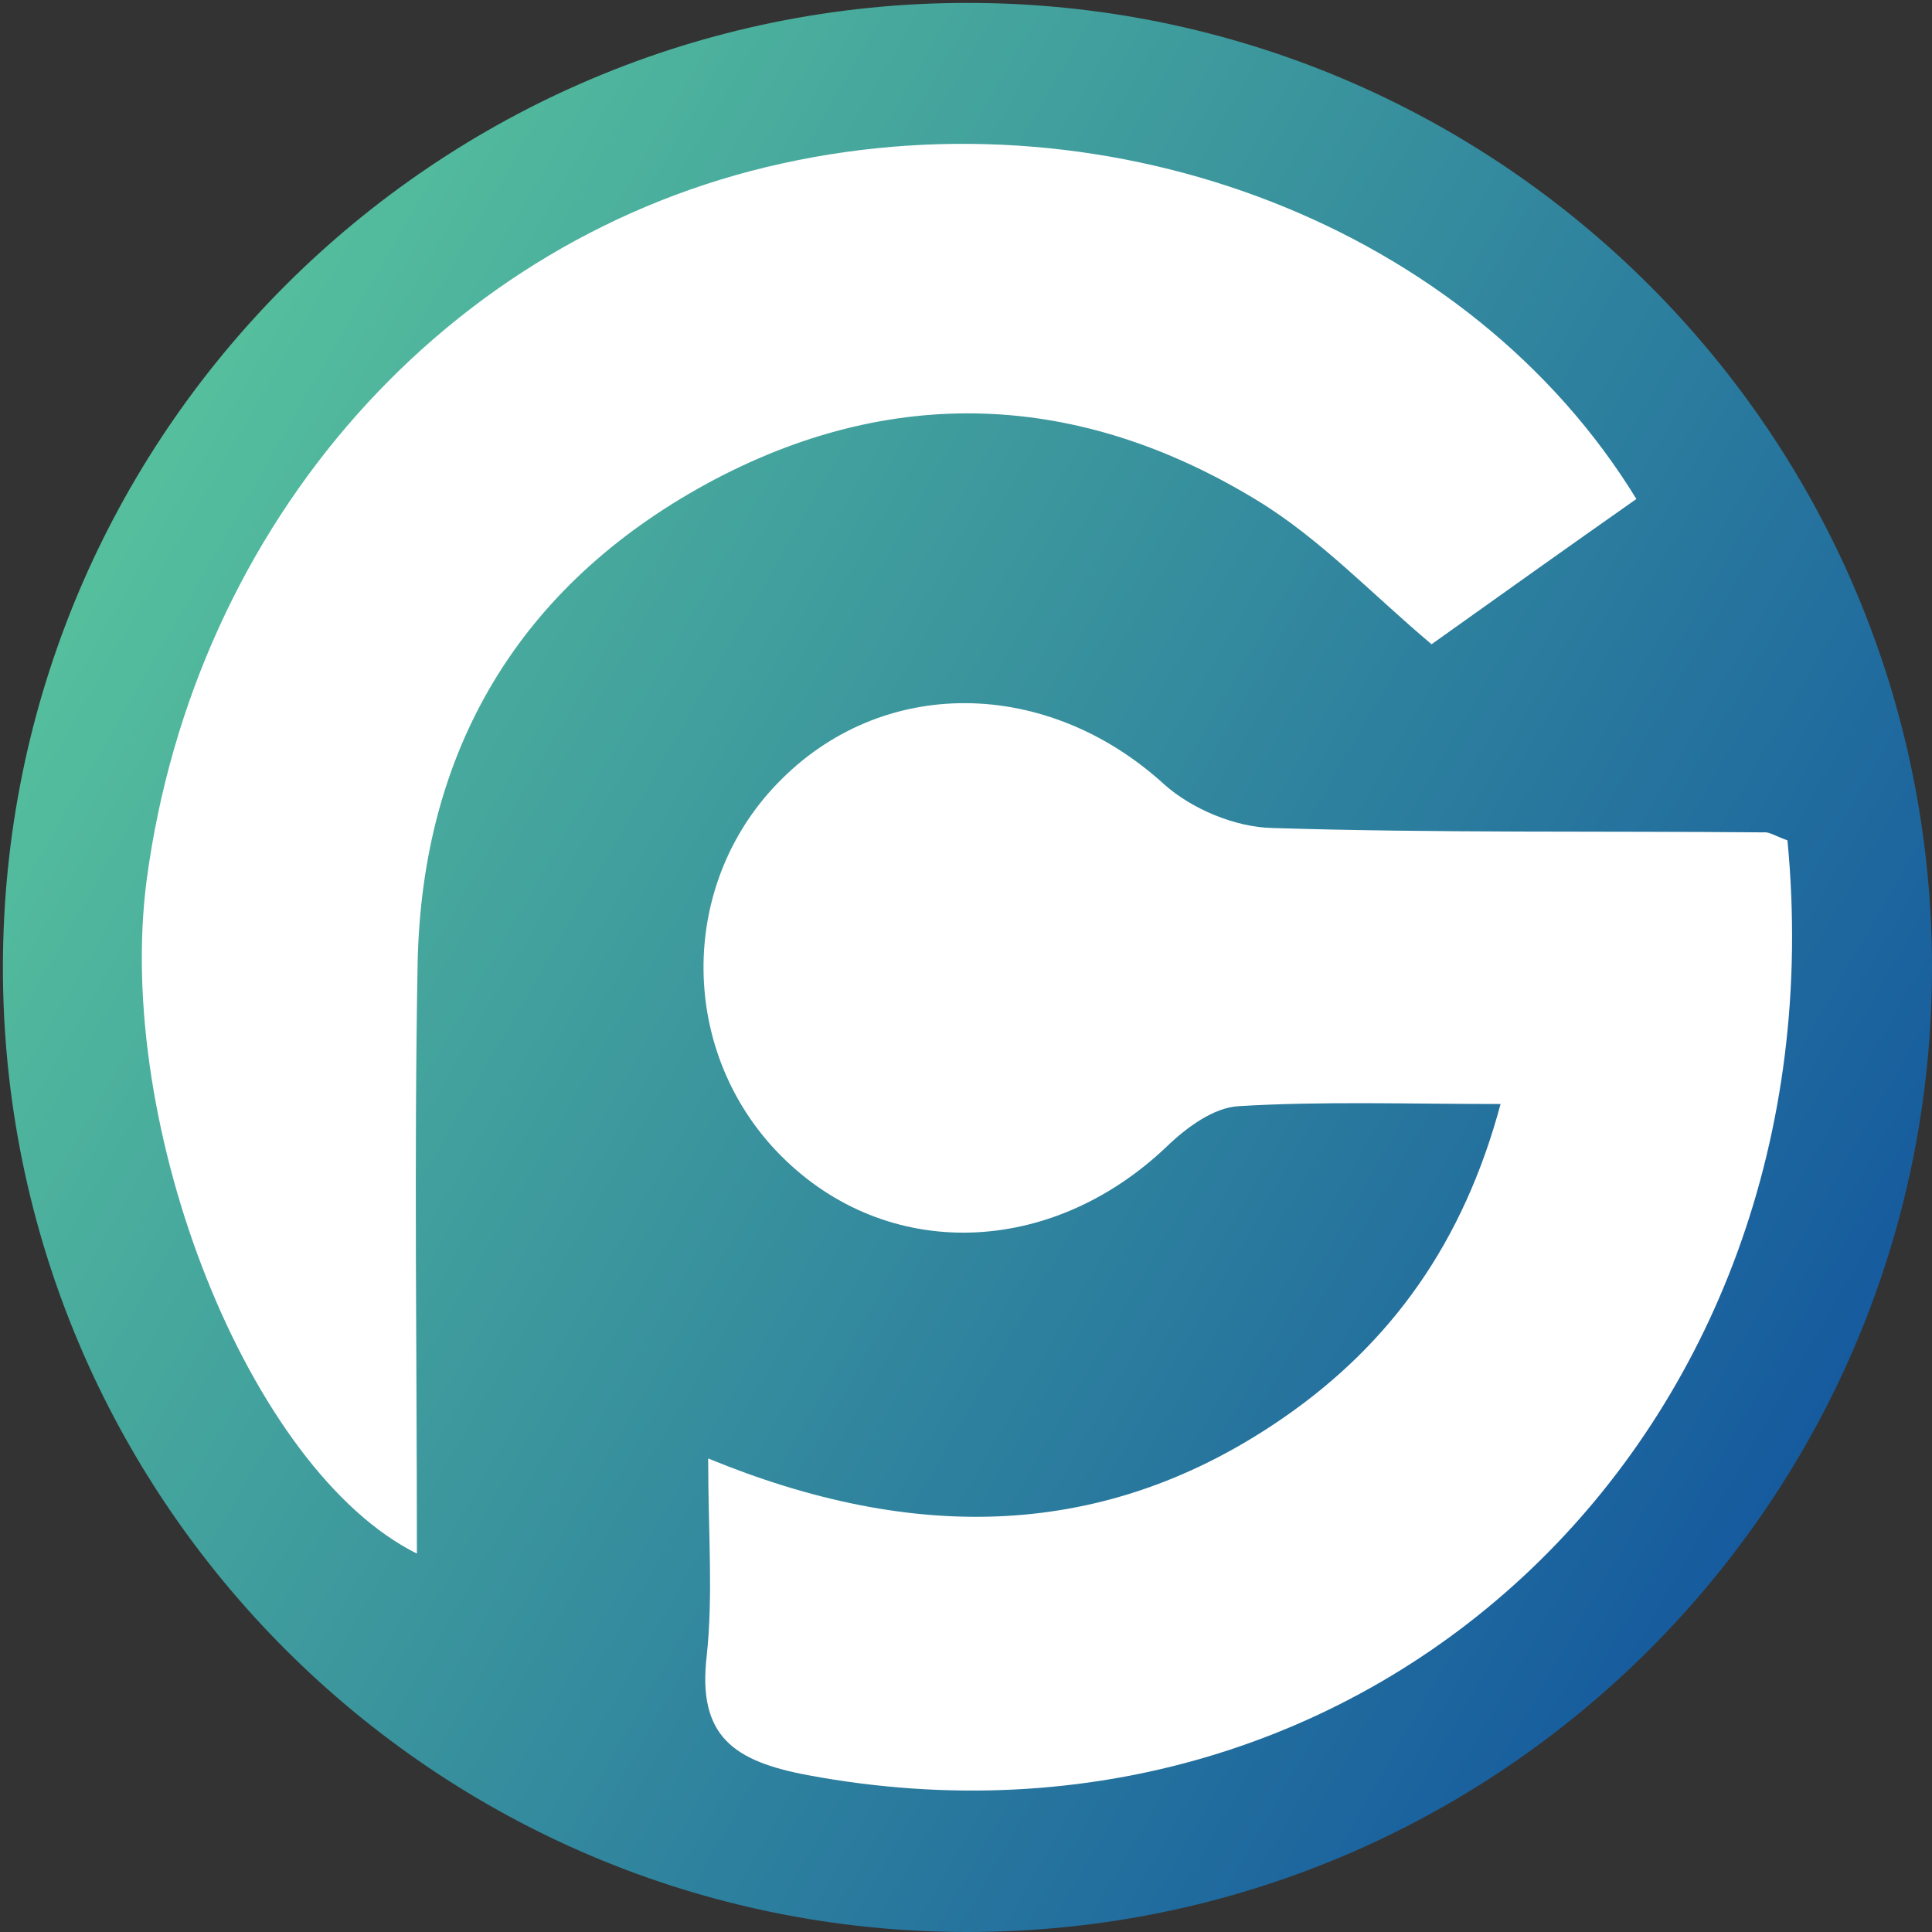 <svg width="266" height="266" viewBox="0 0 266 266" fill="none" xmlns="http://www.w3.org/2000/svg">
<rect x="0" y="0" width="266" height="266" fill="#333333" stroke="none"/>
<path d="M133.2 266C206.544 266 266 206.544 266 133.2C266 59.857 206.544 0.4 133.2 0.4C59.857 0.4 0.4 59.857 0.4 133.2C0.4 206.544 59.857 266 133.2 266Z" fill="url(#paint0_linear_175_3)"/>
<path d="M246.1 115.701C253.9 197.401 188.9 258.901 111.2 244.401C101.1 242.501 96.001 239.101 97.3 228.001C98.201 219.601 97.501 211.001 97.501 200.801C125.7 212.401 152.1 212.201 176.7 195.201C191.6 184.901 201.5 171.001 206.6 152.001C193.7 152.001 182 151.601 170.5 152.301C167.1 152.501 163.4 155.201 160.7 157.801C144.7 173.101 122.1 173.801 107.5 159.101C93.501 145.001 93.3 122.101 107 107.901C121.4 92.901 144.2 93.301 160.3 108.001C164.1 111.401 170.1 113.901 175.2 114.001C197.7 114.701 220.2 114.401 242.8 114.601C243.6 114.501 244.4 115.101 246.1 115.701Z" fill="white"/>
<path d="M225.3 68.701C215.9 75.301 206.5 82.001 197.1 88.701C189 81.901 181.8 74.201 173.1 68.901C148.5 53.901 122.7 52.801 97.3 66.601C71.5 80.701 58.1 103.201 57.5 132.601C57 159.601 57.4 186.601 57.4 213.901C34.3 202.401 15.7 155.301 20.2 121.101C26.8 71.801 61.6 32.601 107.7 22.501C153.5 12.401 202.4 31.301 225.3 68.701Z" fill="white"/>
<path d="M130.3 130C132.5 131.2 134.6 132.4 136.7 133.6C134.6 134.5 132.5 135.4 127.9 137.4C133.1 138.9 135.7 139.7 138.3 140.5C138.3 140.8 138.4 141.1 138.4 141.4C135.5 141.4 132.5 141.4 128.9 141.4C128.9 135.9 128.9 130.6 128.9 124.9C132.3 124.9 135.3 124.9 138.3 124.9C138.4 125.2 138.4 125.4 138.5 125.7C135.9 126.3 133.3 126.9 130.7 127.6C130.6 128.4 130.4 129.2 130.3 130Z" fill="white"/>
<defs>
<linearGradient id="paint0_linear_175_3" x1="18.153" y1="66.77" x2="248.213" y2="199.595" gradientUnits="userSpaceOnUse">
<stop stop-color="#55BF9D"/>
<stop offset="1" stop-color="#165B9E"/>
</linearGradient>
</defs>
</svg>
